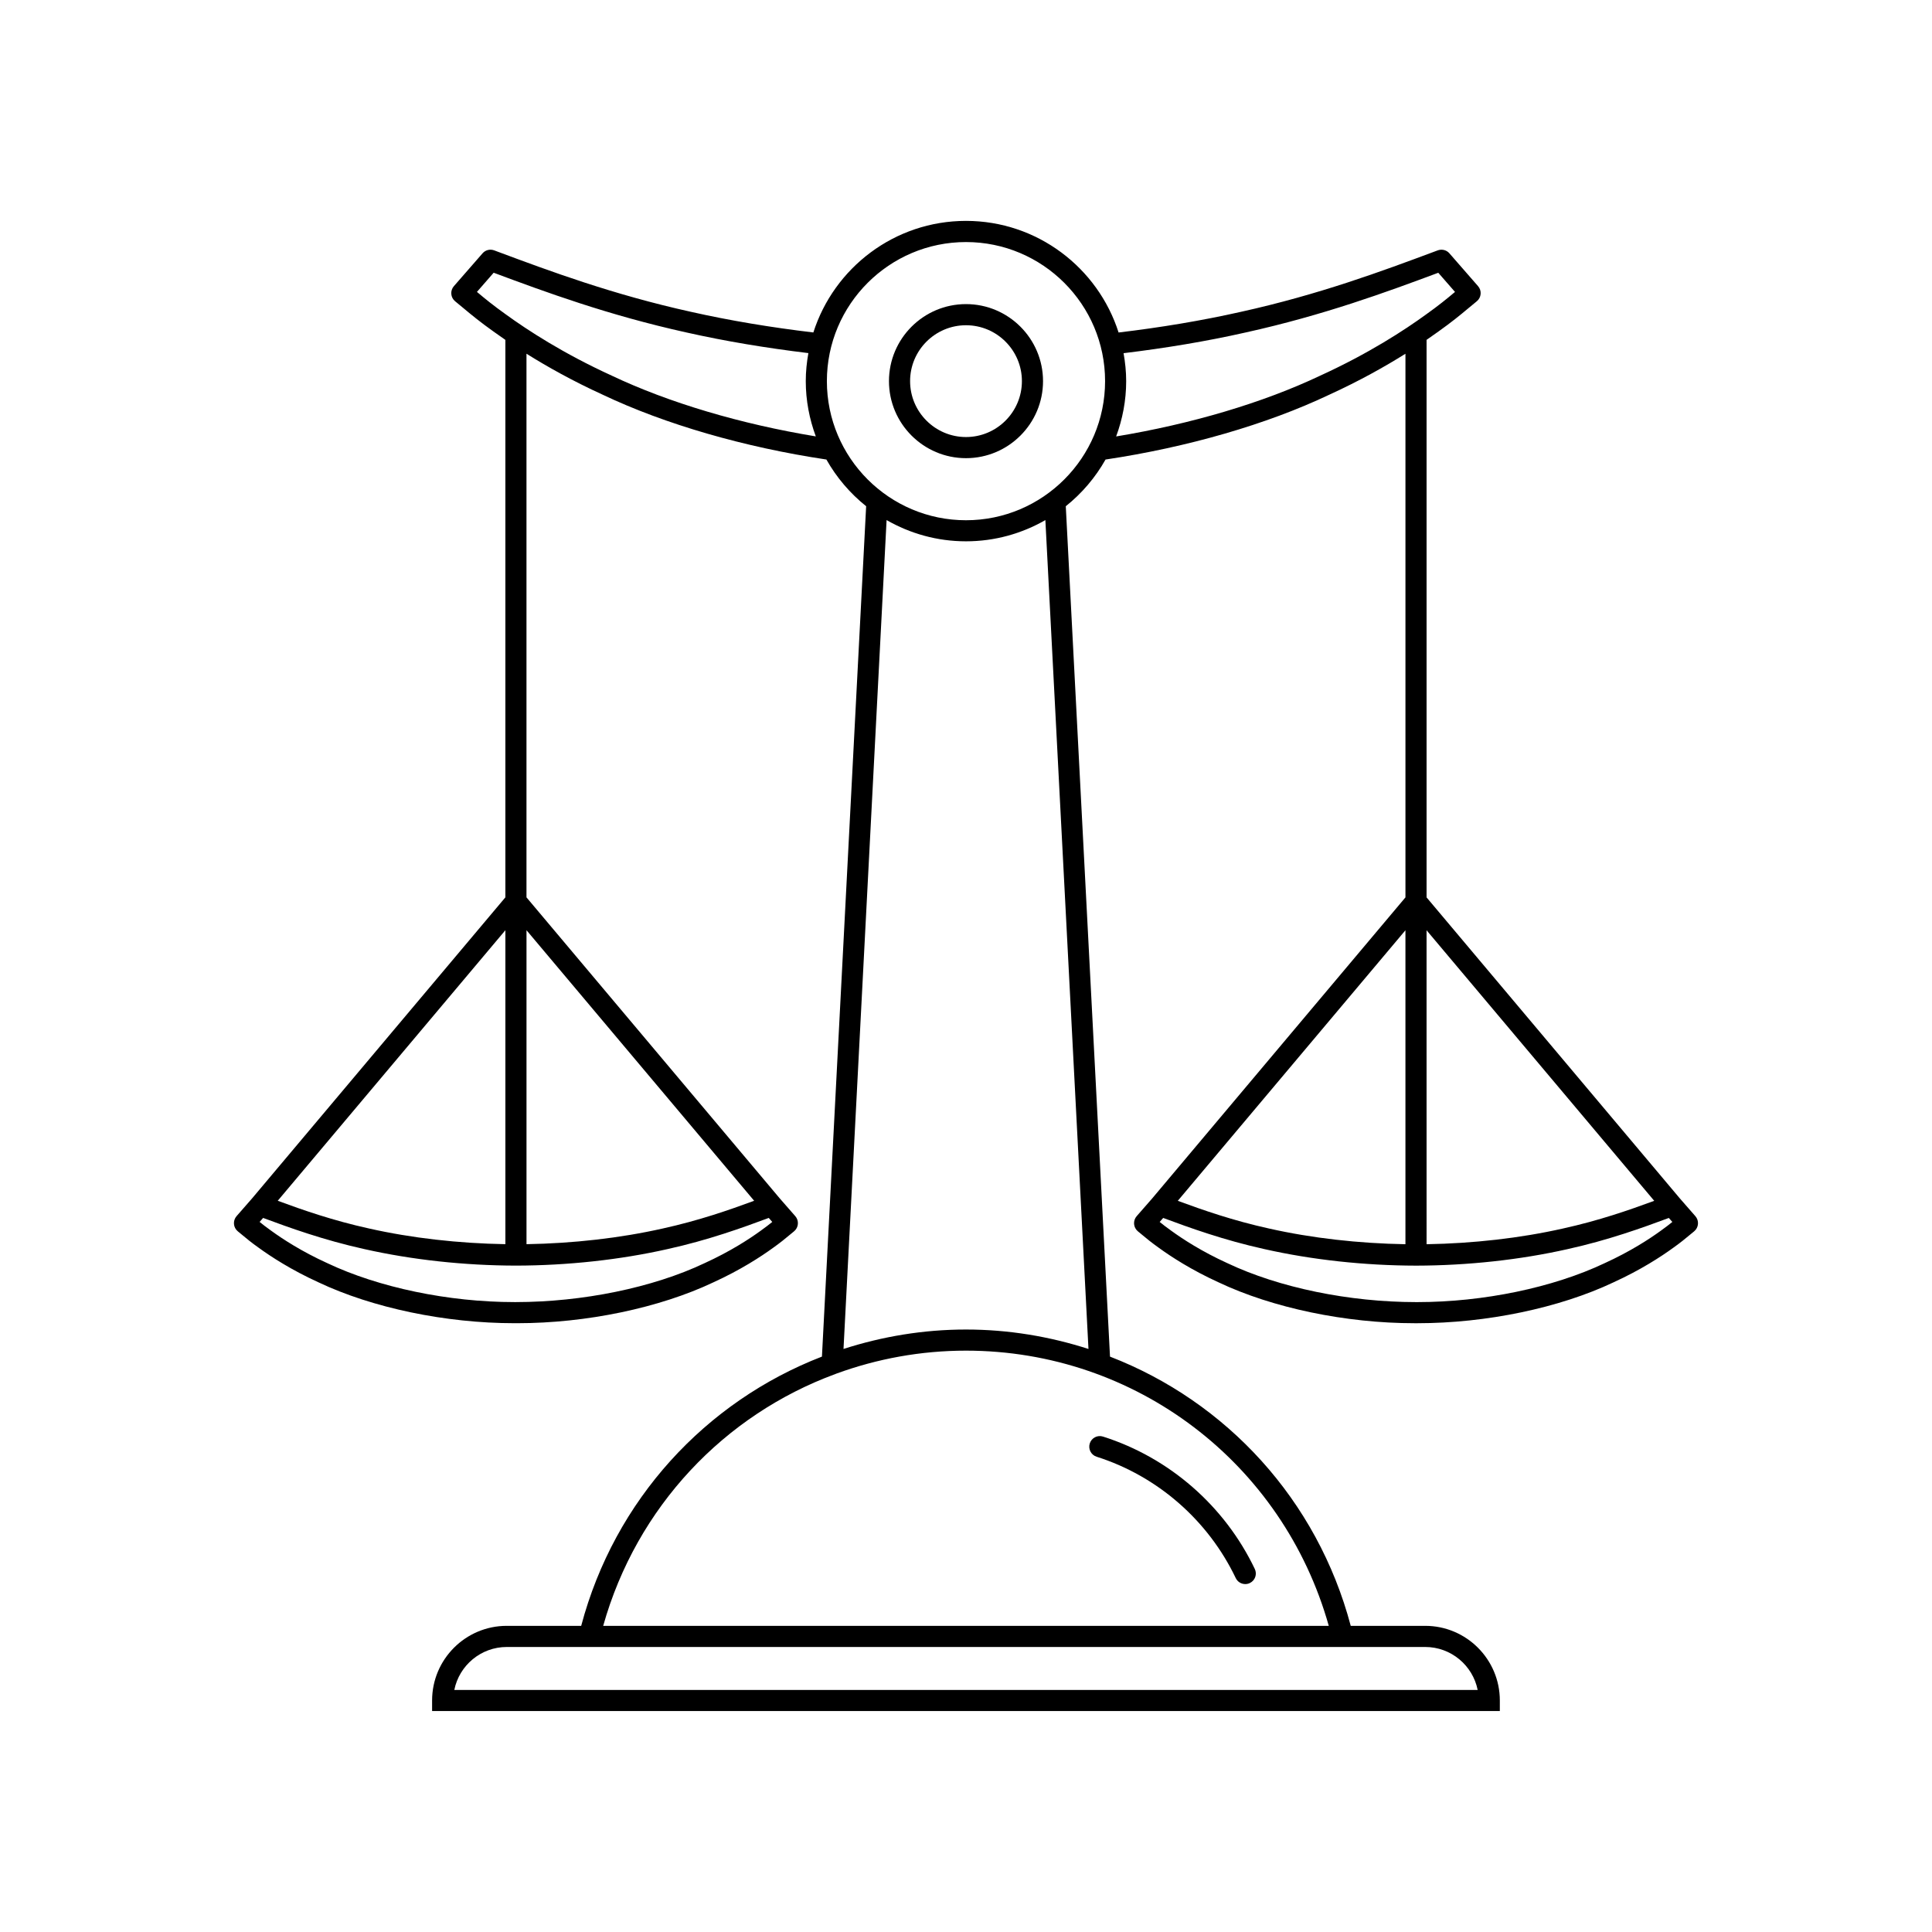 <?xml version="1.0" encoding="UTF-8"?>
<!-- Uploaded to: SVG Repo, www.svgrepo.com, Generator: SVG Repo Mixer Tools -->
<svg fill="#000000" width="800px" height="800px" version="1.1" viewBox="144 144 512 512" xmlns="http://www.w3.org/2000/svg">
 <g>
  <path d="m400 224.59c-11.258 0-20.414 9.156-20.414 20.414 0 11.258 9.156 20.414 20.414 20.414s20.414-9.16 20.414-20.414c-0.004-11.254-9.16-20.414-20.414-20.414zm0 35.23c-8.168 0-14.816-6.648-14.816-14.816 0-8.168 6.648-14.812 14.816-14.812s14.816 6.644 14.816 14.816c-0.004 8.168-6.652 14.812-14.816 14.812z"/>
  <path d="m449.32 461.62s-0.004 0-0.004 0.004l-4.094 4.684c-0.492 0.57-0.738 1.316-0.68 2.066s0.422 1.449 1 1.93l1.371 1.129c0.934 0.793 2.336 1.934 4.16 3.227 3.258 2.371 8.66 5.891 15.809 9.152 14.344 6.805 33.746 10.855 51.961 10.855 0.277 0.004 0.547 0.004 0.816 0 18.227 0 37.629-4.047 51.945-10.836 7.184-3.281 12.586-6.797 15.816-9.148 1.852-1.312 3.242-2.453 4.164-3.231l1.383-1.137c0.586-0.48 0.953-1.18 1.012-1.934 0.066-0.754-0.18-1.504-0.68-2.074l-4.094-4.684s-0.004 0-0.004-0.004l-67.145-79.801v-147.75c1.137-0.781 2.211-1.535 3.152-2.219 3.394-2.406 5.969-4.519 7.594-5.887l2.574-2.129c0.586-0.48 0.945-1.176 1.008-1.93 0.066-0.75-0.18-1.496-0.68-2.066l-7.598-8.707c-0.762-0.879-1.98-1.18-3.086-0.781l-1.066 0.398c-13.531 5.039-30.363 11.316-51.098 15.891-10.375 2.34-21.289 4.152-32.418 5.477-5.465-17.133-21.523-29.578-40.445-29.578s-34.977 12.441-40.445 29.57c-11.105-1.32-22.02-3.125-32.434-5.469-20.719-4.574-37.551-10.848-51.082-15.891l-1.066-0.398c-1.105-0.406-2.324-0.098-3.09 0.785l-7.598 8.707c-0.496 0.57-0.742 1.316-0.68 2.066 0.059 0.754 0.422 1.449 1.008 1.93l2.555 2.113c1.645 1.379 4.219 3.496 7.586 5.883 0.949 0.691 2.035 1.449 3.18 2.238v147.74l-67.145 79.801s-0.004 0-0.004 0.004l-4.094 4.684c-0.496 0.57-0.742 1.32-0.68 2.074 0.059 0.754 0.426 1.453 1.012 1.934l1.367 1.125c0.941 0.793 2.328 1.934 4.156 3.223 3.258 2.371 8.66 5.891 15.809 9.152 14.352 6.805 33.75 10.855 51.961 10.855 0.277 0.004 0.547 0.004 0.816 0 18.23 0 37.633-4.047 51.945-10.836 7.184-3.281 12.586-6.797 15.816-9.148 1.852-1.316 3.254-2.457 4.164-3.231l1.383-1.137c0.586-0.48 0.953-1.18 1.012-1.934 0.066-0.754-0.18-1.504-0.68-2.074l-4.094-4.684s-0.004 0-0.004-0.004l-67.145-79.805v-144.07c5.434 3.402 12.203 7.211 20.203 10.863 16.543 7.852 37.559 13.926 59.277 17.176 2.695 4.773 6.277 8.973 10.535 12.375l-11.715 225.36c-30.82 11.922-54.934 37.926-63.801 71.352h-19.734c-10.906 0-19.777 8.875-19.777 19.781v2.801h282.96v-2.801c0-10.906-8.871-19.781-19.777-19.781h-19.734c-8.867-33.422-32.977-59.426-63.797-71.348l-11.719-225.36c4.258-3.402 7.844-7.602 10.535-12.375 21.715-3.25 42.734-9.32 59.242-17.156 8.027-3.664 14.805-7.477 20.238-10.879v144.07zm-171.39-71.102v83.203c-12.348-0.207-24.789-1.602-36.16-4.164-9.547-2.106-17.488-4.875-24.168-7.34zm70.727 77.309c-0.789 0.641-1.793 1.426-3.035 2.309-3.055 2.223-8.113 5.516-14.914 8.621-13.738 6.512-32.363 10.293-49.992 10.312h-0.387c-17.438 0-35.945-3.848-49.617-10.332-6.769-3.086-11.824-6.379-14.906-8.625-1.219-0.859-2.215-1.645-3.008-2.289l0.93-1.059c6.894 2.562 16.051 5.879 26.82 8.258 12.613 2.844 26.504 4.356 40.18 4.379h0.004c13.668-0.023 27.559-1.535 40.16-4.375 10.793-2.379 19.949-5.695 26.836-8.262zm-4.801-5.609c-6.68 2.461-14.617 5.231-24.184 7.34-11.359 2.562-23.801 3.957-36.145 4.164v-83.203zm-37.762-218.68c-12.758-5.828-22.297-12.039-28.082-16.246-3.227-2.289-5.68-4.301-7.266-5.641l-0.355-0.293 4.434-5.082c13.562 5.055 30.367 11.258 51.07 15.828 10.383 2.336 21.266 4.133 32.332 5.473-0.43 2.414-0.691 4.883-0.691 7.418 0 5.156 0.969 10.078 2.66 14.656-19.879-3.273-38.934-8.918-54.102-16.113zm215.6 336.93c6.859 0 12.602 4.902 13.902 11.383h-271.2c1.301-6.484 7.043-11.383 13.902-11.383zm-25.555-5.598h-192.29c8.863-31.516 32.078-55.91 61.559-66.75 0.105-0.035 0.207-0.074 0.309-0.121 10.742-3.914 22.289-6.062 34.277-6.062 45.043 0 84.023 29.832 96.145 72.934zm-63.684-73.379c-10.277-3.309-21.176-5.152-32.461-5.152s-22.184 1.844-32.457 5.148l11.418-219.66c6.211 3.562 13.383 5.629 21.039 5.629 7.66 0 14.832-2.066 21.039-5.629zm-32.461-219.62c-20.324 0-36.863-16.535-36.863-36.863 0-20.324 16.535-36.859 36.863-36.859 20.324 0 36.863 16.535 36.863 36.859-0.004 20.324-16.539 36.863-36.863 36.863zm116.46 108.66v83.203c-12.348-0.207-24.789-1.602-36.16-4.164-9.551-2.106-17.492-4.879-24.168-7.34zm65.93 71.699c-6.68 2.461-14.621 5.231-24.184 7.34-11.359 2.562-23.801 3.957-36.145 4.164l-0.004-83.203zm-88.527-218.67c-15.137 7.18-34.188 12.82-54.07 16.105 1.691-4.578 2.66-9.5 2.66-14.656 0-2.531-0.262-5-0.691-7.41 11.086-1.344 21.969-3.144 32.316-5.481 20.719-4.574 37.523-10.777 51.086-15.832l4.434 5.082-0.379 0.309c-1.562 1.32-4.019 3.336-7.269 5.641-5.754 4.188-15.293 10.398-28.086 16.242zm25.398 235.85h0.004c13.668-0.023 27.559-1.535 40.16-4.375 10.785-2.379 19.941-5.695 26.836-8.262l0.93 1.059c-0.789 0.641-1.793 1.43-3.035 2.309-3.055 2.223-8.113 5.516-14.914 8.621-13.641 6.469-32.145 10.312-49.598 10.312h-0.395c-17.645-0.008-36.234-3.797-50.004-10.332-6.769-3.086-11.824-6.379-14.906-8.625-1.215-0.859-2.215-1.641-3.008-2.289l0.93-1.059c6.887 2.562 16.043 5.879 26.82 8.258 12.613 2.844 26.504 4.359 40.18 4.383z"/>
  <path d="m434.62 530.05c16.105 5.117 29.543 16.836 36.863 32.156 0.48 1.004 1.48 1.59 2.527 1.59 0.406 0 0.82-0.086 1.207-0.273 1.395-0.668 1.984-2.336 1.316-3.734-7.988-16.707-22.645-29.492-40.219-35.078-1.492-0.477-3.051 0.352-3.516 1.82-0.469 1.48 0.348 3.055 1.82 3.519z"/>
 </g>
</svg>